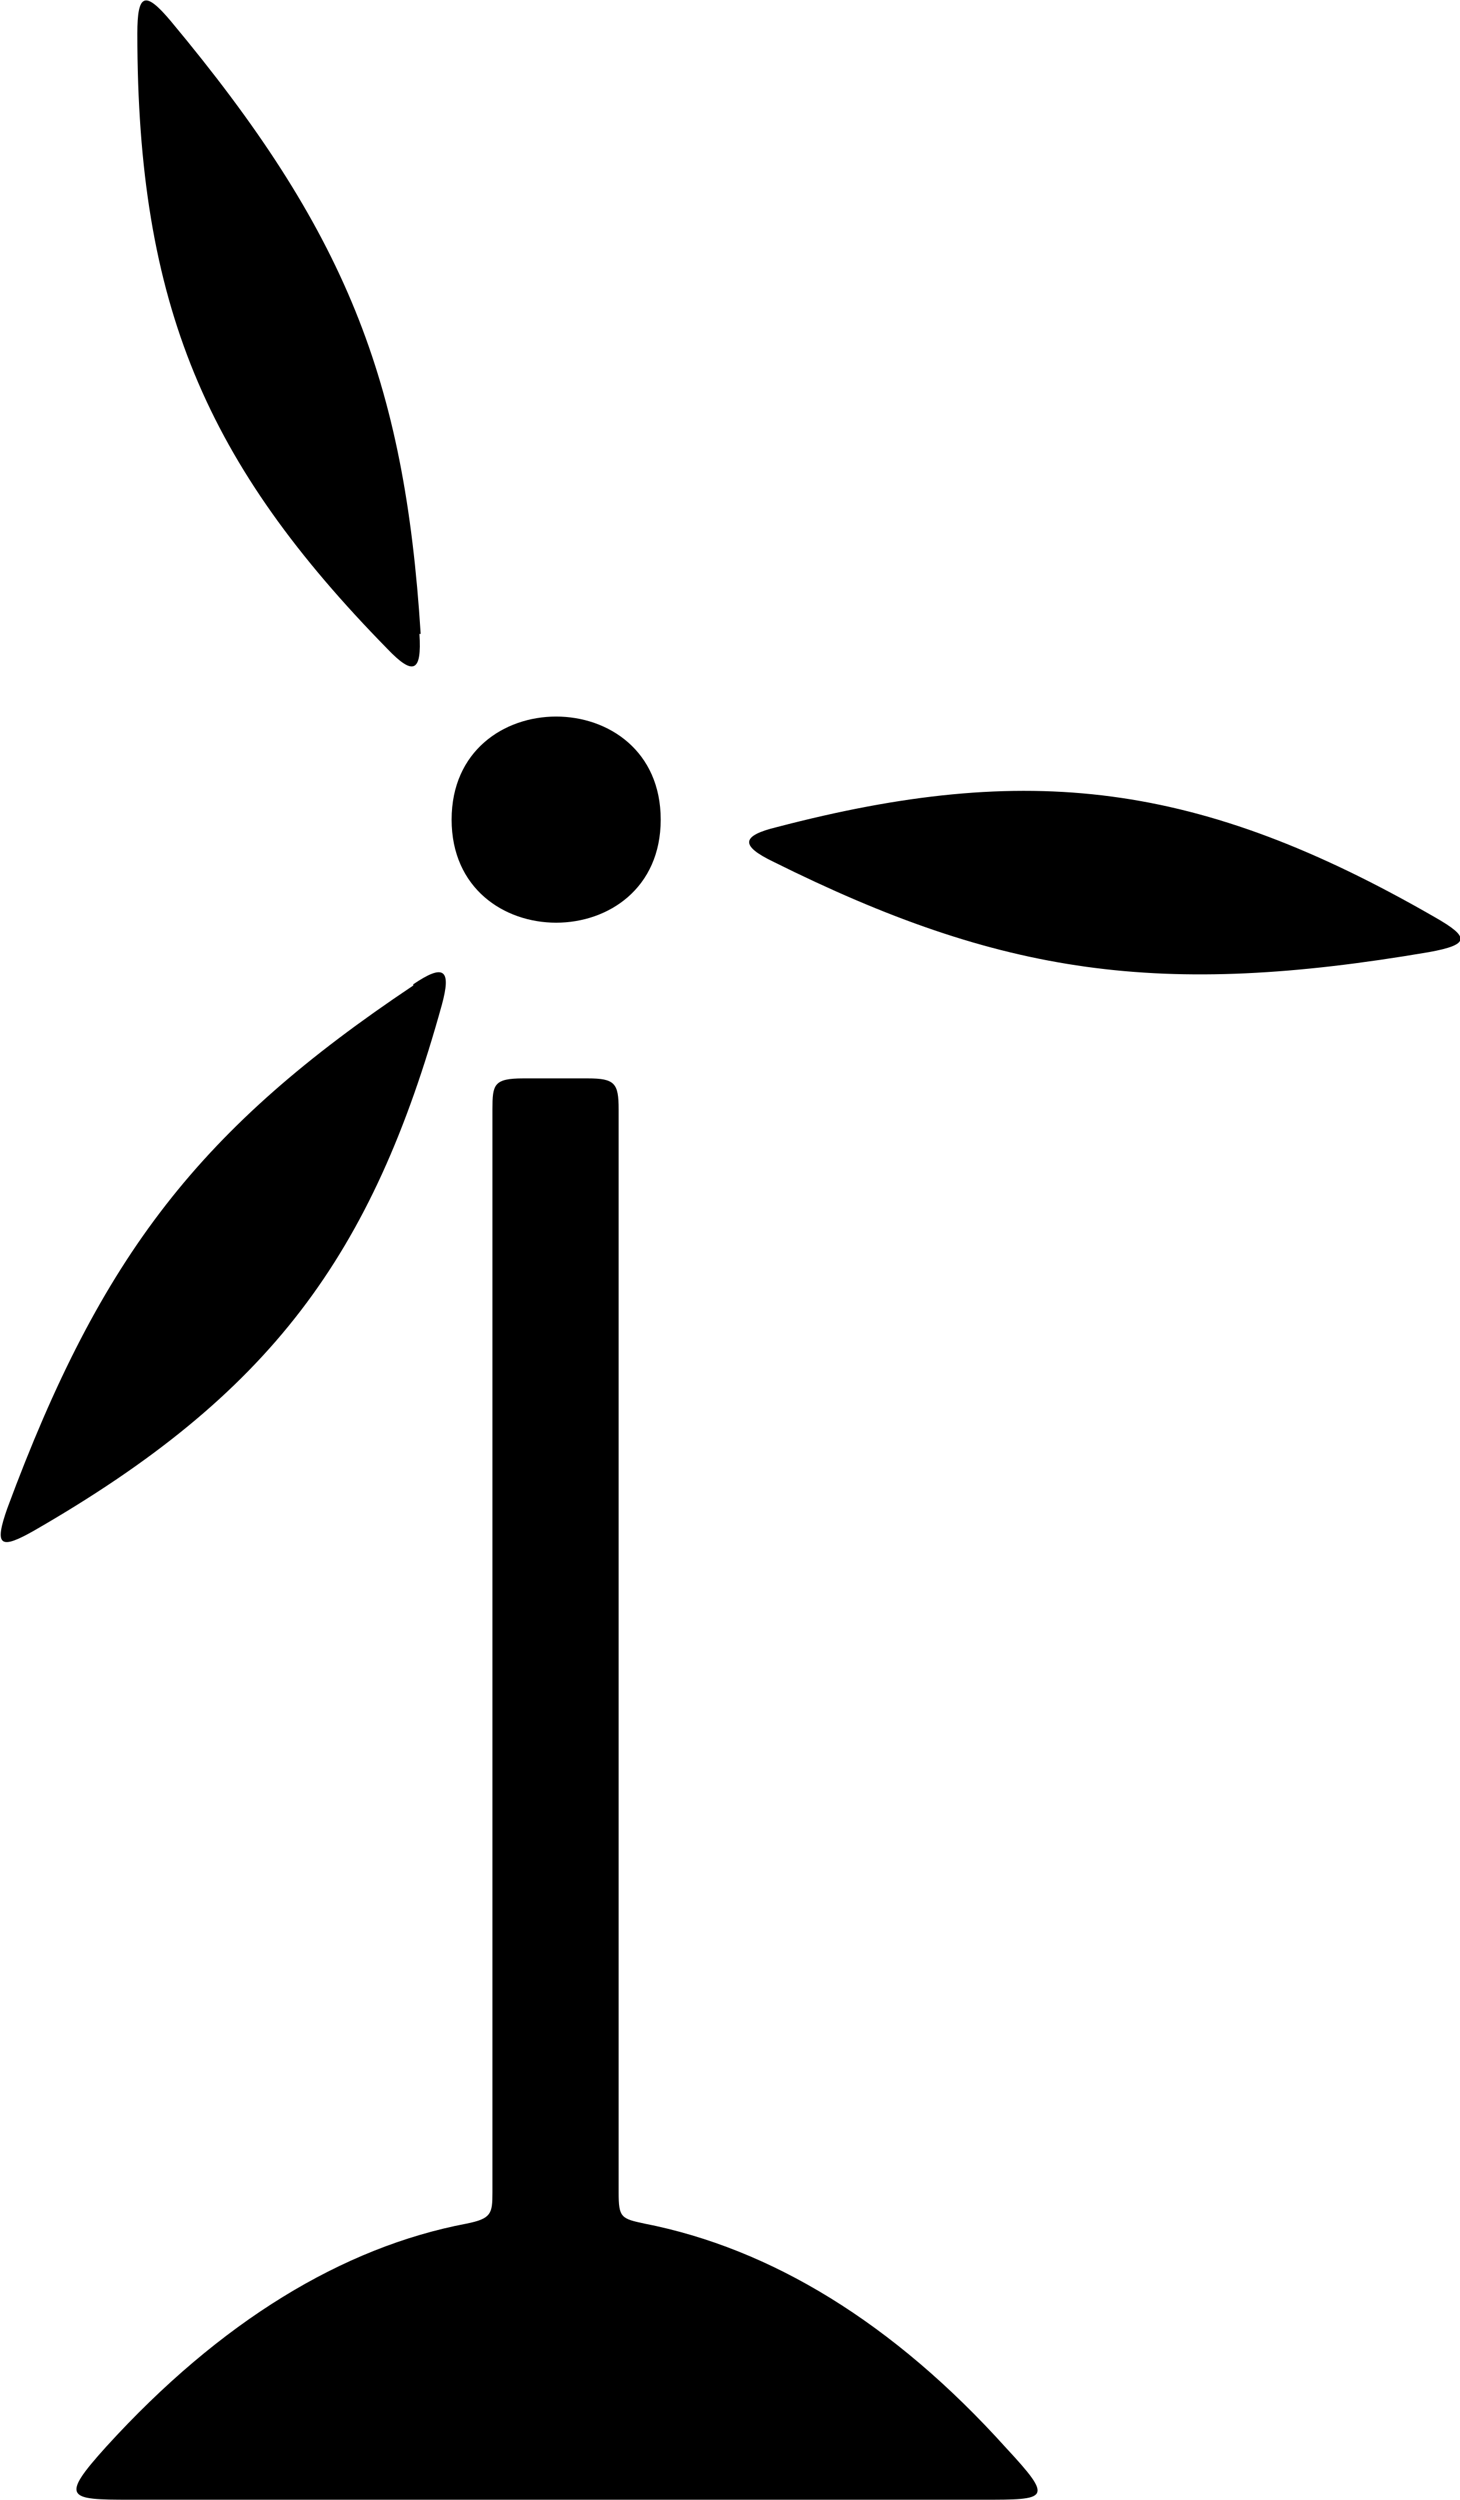 <svg xmlns="http://www.w3.org/2000/svg" id="Capa_1" viewBox="0 0 118 201.9"><path d="M48.3,66.2c0,4.5-6.8,4.5-6.8,0s6.8-4.5,6.8,0M53.4,66.2c0,11.1-16.9,11.1-16.9,0s16.9-11.1,16.9,0M62.5,69.6c18.5,9.2,31.3,11,53,7.3,3.3-.6,3.3-1.2.5-2.8-19.1-11-32.9-12.6-53.2-7.3-2.9.7-3,1.5-.3,2.8M34,51.2c-1.3-20.6-6.1-32.6-20.2-49.5-2.1-2.5-2.7-2.2-2.7,1,0,22,5.6,34.8,20.2,49.7,2.1,2.2,2.8,1.9,2.6-1.2M33.4,79.6C16.2,91.1,8.2,101.3.6,121.8c-1.1,3.1-.6,3.4,2.2,1.8,19.1-11,27.3-22.2,32.9-42.4.8-2.9.2-3.4-2.3-1.7M81.3,197.7c-9.1-10.1-19-16.1-29.2-18.1-1.9-.4-2.1-.5-2.1-2.5v-87.5c0-2.1-.3-2.5-2.5-2.5h-5.2c-2.4,0-2.5.5-2.5,2.5v87.5c0,1.7-.1,2.1-2.1,2.5-10,1.9-19.9,7.9-29.1,18-3.8,4.2-3.1,4.3,1.9,4.3h68.9c5.3,0,5.8,0,1.9-4.2"></path></svg>